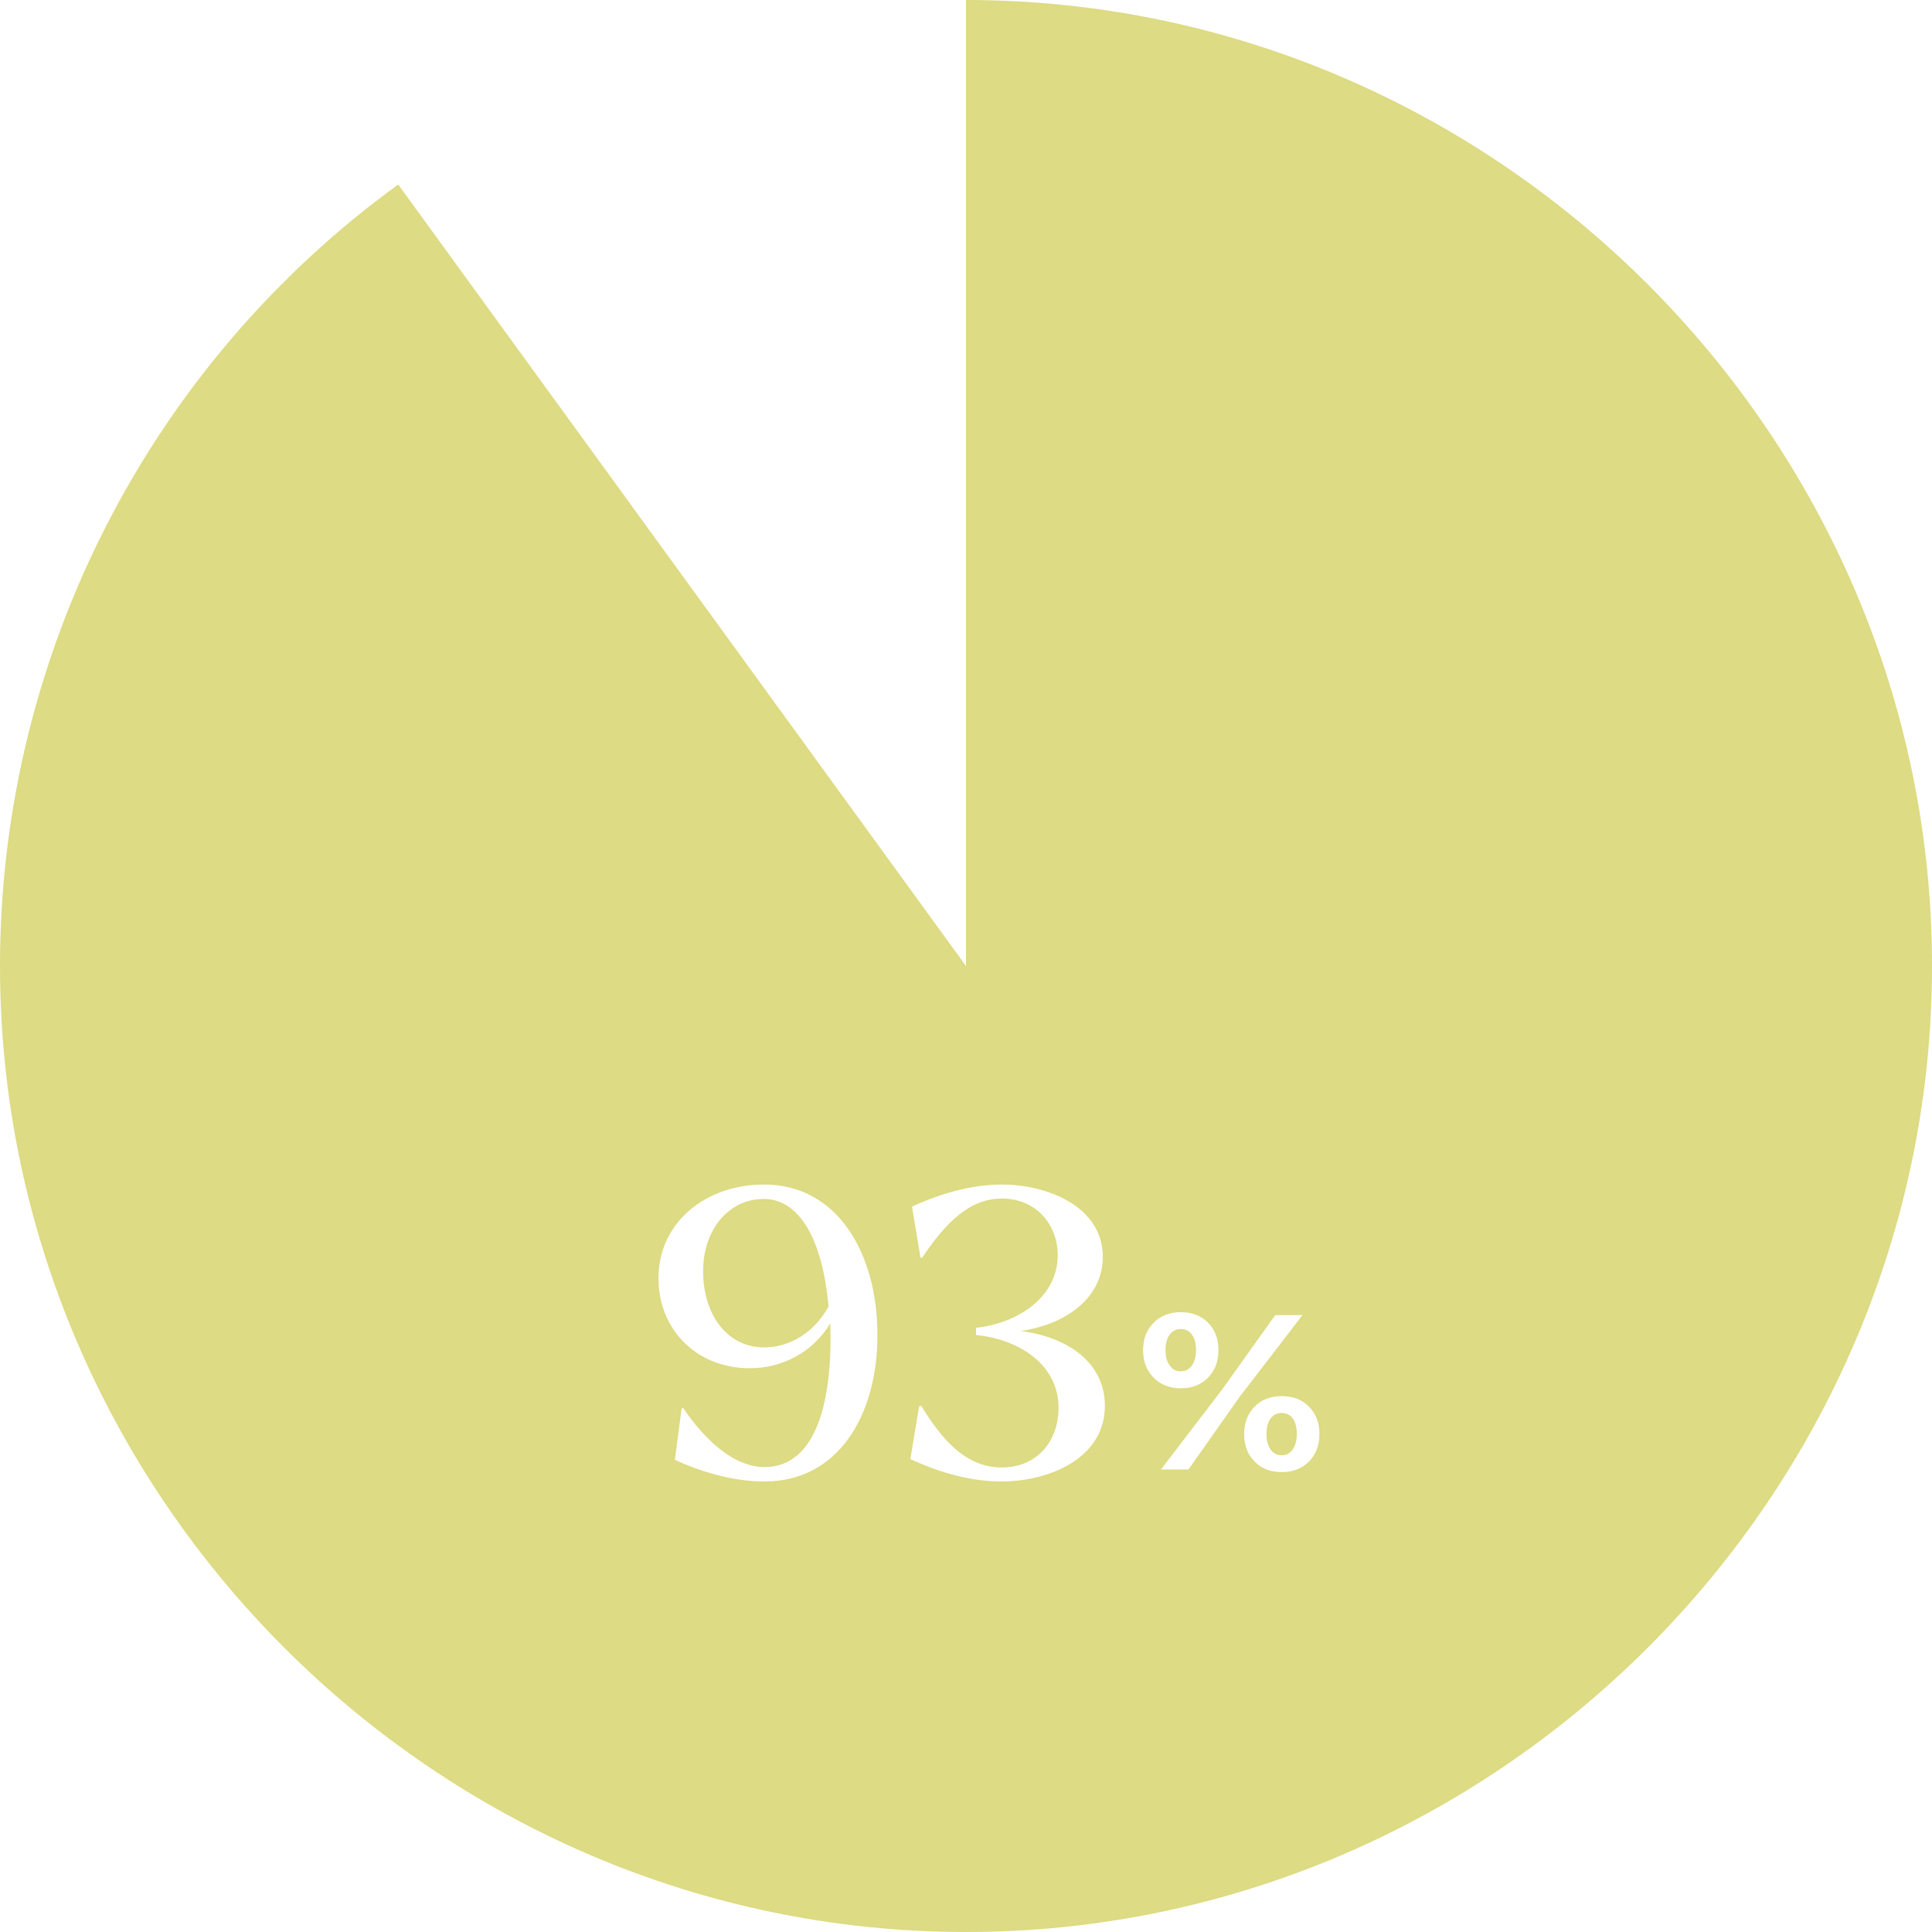 <?xml version="1.0" encoding="UTF-8"?><svg id="b" xmlns="http://www.w3.org/2000/svg" width="270" height="270" viewBox="0 0 270 270"><g id="c"><path id="d" d="m180.671,198.246c.373.522.561,1.241.561,2.158,0,.906-.192,1.628-.578,2.166-.385.537-.899.806-1.543.806s-1.158-.269-1.543-.806c-.386-.537-.578-1.259-.578-2.166s.189-1.623.569-2.15c.379-.527.896-.79,1.552-.79.666,0,1.187.261,1.561.782Zm-14.105-7.406c.385-.538.577-1.254.577-2.15,0-.917-.189-1.638-.568-2.166-.38-.527-.897-.79-1.553-.79s-1.175.263-1.561.79c-.385.527-.577,1.249-.577,2.166,0,.896.195,1.612.586,2.15.391.537.908.806,1.552.806s1.158-.269,1.544-.806Zm-59.832-23.284c-4.825,0-8.475,4.194-8.475,10.122,0,5.872,3.237,10.625,8.534,10.625,2.942,0,6.591-1.454,9.004-5.704-.823-9.115-3.942-15.043-9.063-15.043Zm163.266-32.556c0,74.059-60.941,135-135,135S0,209.059,0,135C0,91.821,20.716,51.163,55.649,25.783l79.351,109.217V0c74.059,0,135,60.941,135,135Zm-147.375,51.57c0-11.464-5.649-21.083-15.891-21.027-8.062,0-14.713,5.257-14.713,13.086,0,7.214,5.355,12.583,12.771,12.583,4.531,0,8.828-2.237,11.24-6.263.354,10.681-1.883,20.076-9.181,20.076-4.296,0-8.298-3.747-11.358-8.221h-.235l-.942,7.214c3.296,1.51,7.828,3.02,12.536,3.02,10.358,0,15.772-9.339,15.772-20.468Zm31.784,9.898c0-5.984-5.12-9.619-11.771-10.458,6.533-.951,11.477-4.753,11.477-10.346,0-7.046-7.71-10.122-14.125-10.122-4.826,0-9.299,1.622-12.535,3.076l1.177,7.102.235.056c3.296-4.921,6.65-8.277,11.123-8.277,4.826,0,7.828,3.635,7.828,7.941,0,5.648-5.297,9.451-11.418,10.122v1.007c6.18.615,11.535,4.25,11.535,10.178,0,4.53-2.884,8.333-7.945,8.333-5.12,0-8.475-4.083-11.24-8.612l-.295.056-1.235,7.382c3.236,1.51,7.827,3.132,12.712,3.132,6.709,0,14.478-3.244,14.478-10.57Zm6.812-3.937c.982.99,2.25,1.486,3.802,1.486,1.563,0,2.831-.495,3.803-1.486s1.457-2.271,1.457-3.841c0-1.581-.485-2.861-1.457-3.841s-2.239-1.47-3.803-1.47c-1.552,0-2.819.493-3.802,1.478-.983.985-1.475,2.263-1.475,3.833s.491,2.851,1.475,3.841Zm12.027,2.671l8.777-11.413h-3.811l-7.398,10.369-8.57,11.207h3.846l7.156-10.164Zm11.14,5.2c0-1.57-.485-2.845-1.457-3.825-.972-.98-2.244-1.47-3.819-1.47-1.552,0-2.813.493-3.785,1.478s-1.457,2.258-1.457,3.817c0,1.581.485,2.864,1.457,3.849.972.986,2.233,1.478,3.785,1.478,1.575,0,2.848-.492,3.819-1.478.972-.985,1.457-2.268,1.457-3.849Z" style="fill:#dddb83;"/></g></svg>